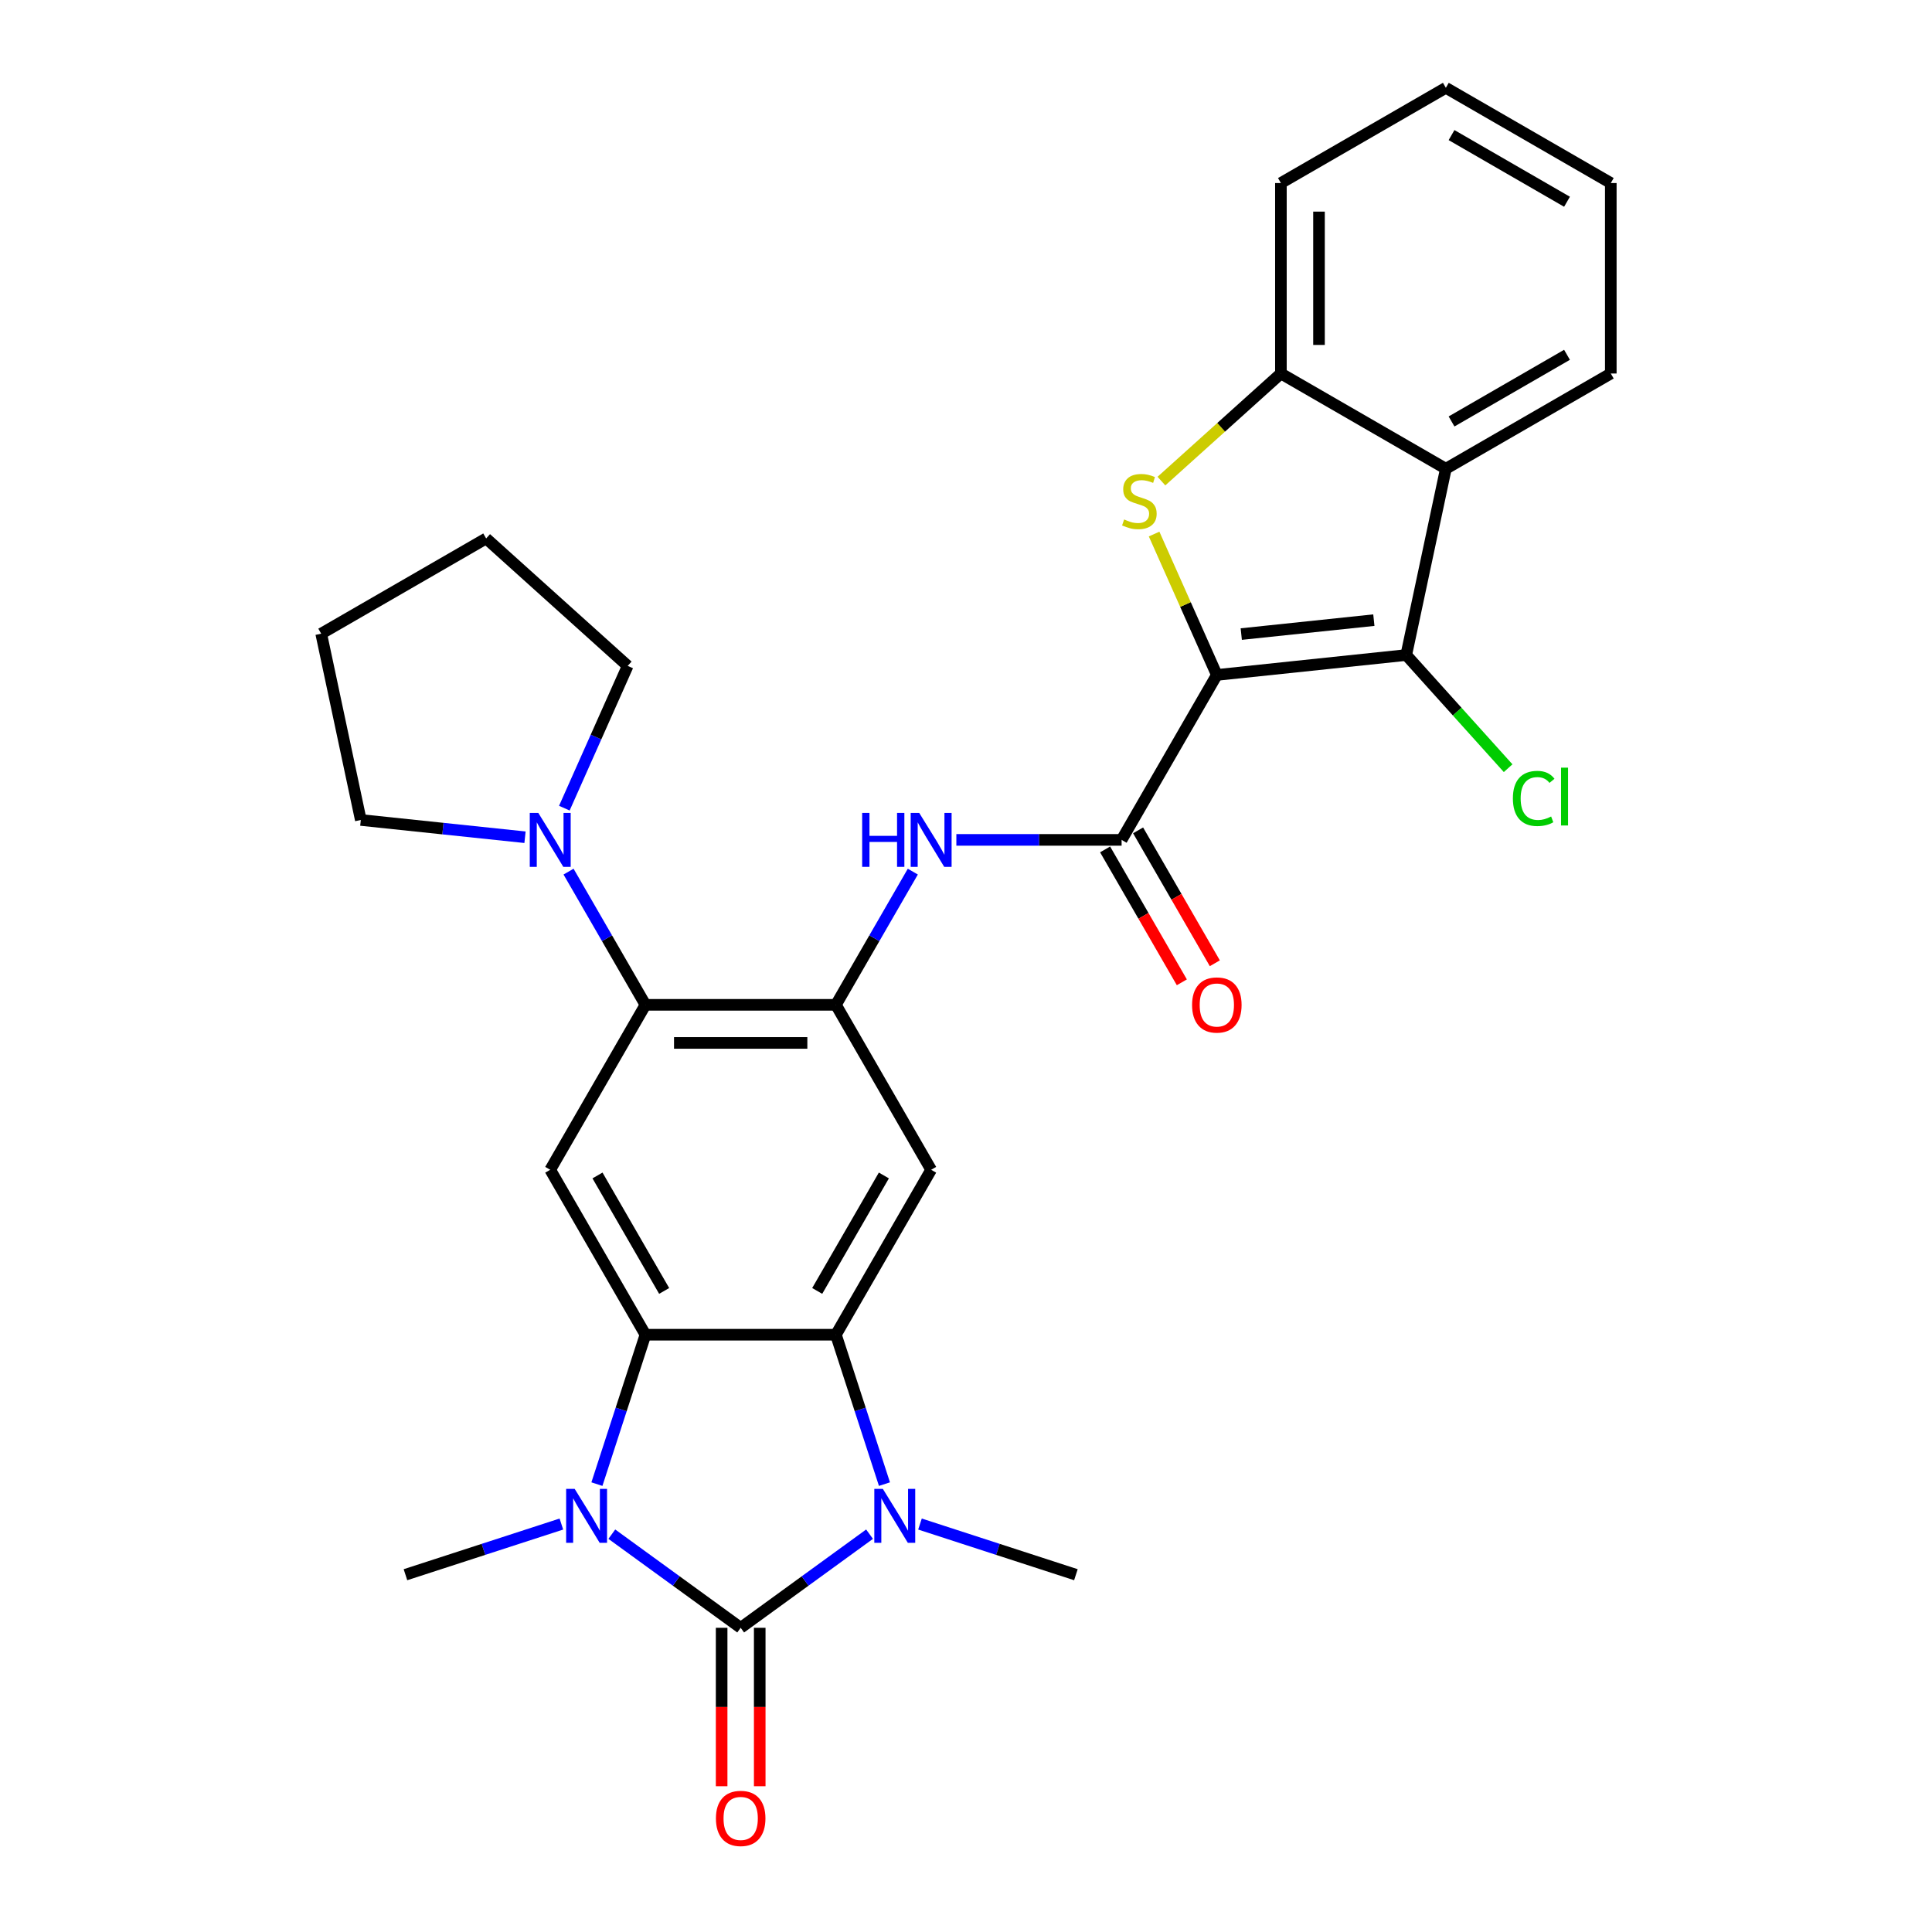 <?xml version='1.0' encoding='iso-8859-1'?>
<svg version='1.1' baseProfile='full'
              xmlns='http://www.w3.org/2000/svg'
                      xmlns:rdkit='http://www.rdkit.org/xml'
                      xmlns:xlink='http://www.w3.org/1999/xlink'
                  xml:space='preserve'
width='1000px' height='1000px' viewBox='0 0 1000 1000'>
<!-- END OF HEADER -->
<rect style='opacity:1.0;fill:#FFFFFF;stroke:none' width='1000' height='1000' x='0' y='0'> </rect>
<path class='bond-5' d='M 629.831,349.35 L 613.597,312.887' style='fill:none;fill-rule:evenodd;stroke:#000000;stroke-width:6px;stroke-linecap:butt;stroke-linejoin:miter;stroke-opacity:1' />
<path class='bond-5' d='M 613.597,312.887 L 597.362,276.425' style='fill:none;fill-rule:evenodd;stroke:#CCCC00;stroke-width:6px;stroke-linecap:butt;stroke-linejoin:miter;stroke-opacity:1' />
<path class='bond-6' d='M 629.831,349.35 L 727.872,339.045' style='fill:none;fill-rule:evenodd;stroke:#000000;stroke-width:6px;stroke-linecap:butt;stroke-linejoin:miter;stroke-opacity:1' />
<path class='bond-6' d='M 642.476,328.196 L 711.105,320.983' style='fill:none;fill-rule:evenodd;stroke:#000000;stroke-width:6px;stroke-linecap:butt;stroke-linejoin:miter;stroke-opacity:1' />
<path class='bond-7' d='M 629.831,349.35 L 580.54,434.724' style='fill:none;fill-rule:evenodd;stroke:#000000;stroke-width:6px;stroke-linecap:butt;stroke-linejoin:miter;stroke-opacity:1' />
<path class='bond-0' d='M 383.377,842.548 L 416.728,818.318' style='fill:none;fill-rule:evenodd;stroke:#000000;stroke-width:6px;stroke-linecap:butt;stroke-linejoin:miter;stroke-opacity:1' />
<path class='bond-0' d='M 416.728,818.318 L 450.079,794.087' style='fill:none;fill-rule:evenodd;stroke:#0000FF;stroke-width:6px;stroke-linecap:butt;stroke-linejoin:miter;stroke-opacity:1' />
<path class='bond-16' d='M 373.518,842.548 L 373.518,883.549' style='fill:none;fill-rule:evenodd;stroke:#000000;stroke-width:6px;stroke-linecap:butt;stroke-linejoin:miter;stroke-opacity:1' />
<path class='bond-16' d='M 373.518,883.549 L 373.518,924.549' style='fill:none;fill-rule:evenodd;stroke:#FF0000;stroke-width:6px;stroke-linecap:butt;stroke-linejoin:miter;stroke-opacity:1' />
<path class='bond-16' d='M 393.235,842.548 L 393.235,883.549' style='fill:none;fill-rule:evenodd;stroke:#000000;stroke-width:6px;stroke-linecap:butt;stroke-linejoin:miter;stroke-opacity:1' />
<path class='bond-16' d='M 393.235,883.549 L 393.235,924.549' style='fill:none;fill-rule:evenodd;stroke:#FF0000;stroke-width:6px;stroke-linecap:butt;stroke-linejoin:miter;stroke-opacity:1' />
<path class='bond-33' d='M 383.377,842.548 L 350.026,818.318' style='fill:none;fill-rule:evenodd;stroke:#000000;stroke-width:6px;stroke-linecap:butt;stroke-linejoin:miter;stroke-opacity:1' />
<path class='bond-33' d='M 350.026,818.318 L 316.675,794.087' style='fill:none;fill-rule:evenodd;stroke:#0000FF;stroke-width:6px;stroke-linecap:butt;stroke-linejoin:miter;stroke-opacity:1' />
<path class='bond-1' d='M 457.794,768.18 L 445.231,729.513' style='fill:none;fill-rule:evenodd;stroke:#0000FF;stroke-width:6px;stroke-linecap:butt;stroke-linejoin:miter;stroke-opacity:1' />
<path class='bond-1' d='M 445.231,729.513 L 432.667,690.847' style='fill:none;fill-rule:evenodd;stroke:#000000;stroke-width:6px;stroke-linecap:butt;stroke-linejoin:miter;stroke-opacity:1' />
<path class='bond-19' d='M 476.183,788.845 L 516.535,801.956' style='fill:none;fill-rule:evenodd;stroke:#0000FF;stroke-width:6px;stroke-linecap:butt;stroke-linejoin:miter;stroke-opacity:1' />
<path class='bond-19' d='M 516.535,801.956 L 556.888,815.067' style='fill:none;fill-rule:evenodd;stroke:#000000;stroke-width:6px;stroke-linecap:butt;stroke-linejoin:miter;stroke-opacity:1' />
<path class='bond-2' d='M 308.959,768.18 L 321.522,729.513' style='fill:none;fill-rule:evenodd;stroke:#0000FF;stroke-width:6px;stroke-linecap:butt;stroke-linejoin:miter;stroke-opacity:1' />
<path class='bond-2' d='M 321.522,729.513 L 334.086,690.847' style='fill:none;fill-rule:evenodd;stroke:#000000;stroke-width:6px;stroke-linecap:butt;stroke-linejoin:miter;stroke-opacity:1' />
<path class='bond-20' d='M 290.57,788.845 L 250.218,801.956' style='fill:none;fill-rule:evenodd;stroke:#0000FF;stroke-width:6px;stroke-linecap:butt;stroke-linejoin:miter;stroke-opacity:1' />
<path class='bond-20' d='M 250.218,801.956 L 209.866,815.067' style='fill:none;fill-rule:evenodd;stroke:#000000;stroke-width:6px;stroke-linecap:butt;stroke-linejoin:miter;stroke-opacity:1' />
<path class='bond-3' d='M 432.667,690.847 L 481.958,605.473' style='fill:none;fill-rule:evenodd;stroke:#000000;stroke-width:6px;stroke-linecap:butt;stroke-linejoin:miter;stroke-opacity:1' />
<path class='bond-3' d='M 422.986,668.183 L 457.49,608.421' style='fill:none;fill-rule:evenodd;stroke:#000000;stroke-width:6px;stroke-linecap:butt;stroke-linejoin:miter;stroke-opacity:1' />
<path class='bond-31' d='M 432.667,690.847 L 334.086,690.847' style='fill:none;fill-rule:evenodd;stroke:#000000;stroke-width:6px;stroke-linecap:butt;stroke-linejoin:miter;stroke-opacity:1' />
<path class='bond-4' d='M 334.086,690.847 L 284.795,605.473' style='fill:none;fill-rule:evenodd;stroke:#000000;stroke-width:6px;stroke-linecap:butt;stroke-linejoin:miter;stroke-opacity:1' />
<path class='bond-4' d='M 343.767,668.183 L 309.263,608.421' style='fill:none;fill-rule:evenodd;stroke:#000000;stroke-width:6px;stroke-linecap:butt;stroke-linejoin:miter;stroke-opacity:1' />
<path class='bond-14' d='M 601.15,249.012 L 632.072,221.17' style='fill:none;fill-rule:evenodd;stroke:#CCCC00;stroke-width:6px;stroke-linecap:butt;stroke-linejoin:miter;stroke-opacity:1' />
<path class='bond-14' d='M 632.072,221.17 L 662.995,193.327' style='fill:none;fill-rule:evenodd;stroke:#000000;stroke-width:6px;stroke-linecap:butt;stroke-linejoin:miter;stroke-opacity:1' />
<path class='bond-10' d='M 727.872,339.045 L 748.369,242.618' style='fill:none;fill-rule:evenodd;stroke:#000000;stroke-width:6px;stroke-linecap:butt;stroke-linejoin:miter;stroke-opacity:1' />
<path class='bond-18' d='M 727.872,339.045 L 754.24,368.329' style='fill:none;fill-rule:evenodd;stroke:#000000;stroke-width:6px;stroke-linecap:butt;stroke-linejoin:miter;stroke-opacity:1' />
<path class='bond-18' d='M 754.24,368.329 L 780.607,397.613' style='fill:none;fill-rule:evenodd;stroke:#00CC00;stroke-width:6px;stroke-linecap:butt;stroke-linejoin:miter;stroke-opacity:1' />
<path class='bond-13' d='M 580.54,434.724 L 537.775,434.724' style='fill:none;fill-rule:evenodd;stroke:#000000;stroke-width:6px;stroke-linecap:butt;stroke-linejoin:miter;stroke-opacity:1' />
<path class='bond-13' d='M 537.775,434.724 L 495.011,434.724' style='fill:none;fill-rule:evenodd;stroke:#0000FF;stroke-width:6px;stroke-linecap:butt;stroke-linejoin:miter;stroke-opacity:1' />
<path class='bond-17' d='M 572.003,439.653 L 591.861,474.05' style='fill:none;fill-rule:evenodd;stroke:#000000;stroke-width:6px;stroke-linecap:butt;stroke-linejoin:miter;stroke-opacity:1' />
<path class='bond-17' d='M 591.861,474.05 L 611.72,508.446' style='fill:none;fill-rule:evenodd;stroke:#FF0000;stroke-width:6px;stroke-linecap:butt;stroke-linejoin:miter;stroke-opacity:1' />
<path class='bond-17' d='M 589.077,429.795 L 608.936,464.191' style='fill:none;fill-rule:evenodd;stroke:#000000;stroke-width:6px;stroke-linecap:butt;stroke-linejoin:miter;stroke-opacity:1' />
<path class='bond-17' d='M 608.936,464.191 L 628.795,498.588' style='fill:none;fill-rule:evenodd;stroke:#FF0000;stroke-width:6px;stroke-linecap:butt;stroke-linejoin:miter;stroke-opacity:1' />
<path class='bond-8' d='M 432.667,520.098 L 452.572,485.623' style='fill:none;fill-rule:evenodd;stroke:#000000;stroke-width:6px;stroke-linecap:butt;stroke-linejoin:miter;stroke-opacity:1' />
<path class='bond-8' d='M 452.572,485.623 L 472.476,451.148' style='fill:none;fill-rule:evenodd;stroke:#0000FF;stroke-width:6px;stroke-linecap:butt;stroke-linejoin:miter;stroke-opacity:1' />
<path class='bond-9' d='M 432.667,520.098 L 481.958,605.473' style='fill:none;fill-rule:evenodd;stroke:#000000;stroke-width:6px;stroke-linecap:butt;stroke-linejoin:miter;stroke-opacity:1' />
<path class='bond-12' d='M 432.667,520.098 L 334.086,520.098' style='fill:none;fill-rule:evenodd;stroke:#000000;stroke-width:6px;stroke-linecap:butt;stroke-linejoin:miter;stroke-opacity:1' />
<path class='bond-12' d='M 417.88,539.815 L 348.873,539.815' style='fill:none;fill-rule:evenodd;stroke:#000000;stroke-width:6px;stroke-linecap:butt;stroke-linejoin:miter;stroke-opacity:1' />
<path class='bond-21' d='M 748.369,242.618 L 833.743,193.327' style='fill:none;fill-rule:evenodd;stroke:#000000;stroke-width:6px;stroke-linecap:butt;stroke-linejoin:miter;stroke-opacity:1' />
<path class='bond-21' d='M 751.317,218.149 L 811.079,183.646' style='fill:none;fill-rule:evenodd;stroke:#000000;stroke-width:6px;stroke-linecap:butt;stroke-linejoin:miter;stroke-opacity:1' />
<path class='bond-29' d='M 748.369,242.618 L 662.995,193.327' style='fill:none;fill-rule:evenodd;stroke:#000000;stroke-width:6px;stroke-linecap:butt;stroke-linejoin:miter;stroke-opacity:1' />
<path class='bond-11' d='M 284.795,605.473 L 334.086,520.098' style='fill:none;fill-rule:evenodd;stroke:#000000;stroke-width:6px;stroke-linecap:butt;stroke-linejoin:miter;stroke-opacity:1' />
<path class='bond-15' d='M 334.086,520.098 L 314.181,485.623' style='fill:none;fill-rule:evenodd;stroke:#000000;stroke-width:6px;stroke-linecap:butt;stroke-linejoin:miter;stroke-opacity:1' />
<path class='bond-15' d='M 314.181,485.623 L 294.277,451.148' style='fill:none;fill-rule:evenodd;stroke:#0000FF;stroke-width:6px;stroke-linecap:butt;stroke-linejoin:miter;stroke-opacity:1' />
<path class='bond-24' d='M 662.995,193.327 L 662.995,94.745' style='fill:none;fill-rule:evenodd;stroke:#000000;stroke-width:6px;stroke-linecap:butt;stroke-linejoin:miter;stroke-opacity:1' />
<path class='bond-24' d='M 682.711,178.54 L 682.711,109.533' style='fill:none;fill-rule:evenodd;stroke:#000000;stroke-width:6px;stroke-linecap:butt;stroke-linejoin:miter;stroke-opacity:1' />
<path class='bond-22' d='M 271.743,433.352 L 229.248,428.886' style='fill:none;fill-rule:evenodd;stroke:#0000FF;stroke-width:6px;stroke-linecap:butt;stroke-linejoin:miter;stroke-opacity:1' />
<path class='bond-22' d='M 229.248,428.886 L 186.753,424.42' style='fill:none;fill-rule:evenodd;stroke:#000000;stroke-width:6px;stroke-linecap:butt;stroke-linejoin:miter;stroke-opacity:1' />
<path class='bond-23' d='M 292.107,418.3 L 308.499,381.483' style='fill:none;fill-rule:evenodd;stroke:#0000FF;stroke-width:6px;stroke-linecap:butt;stroke-linejoin:miter;stroke-opacity:1' />
<path class='bond-23' d='M 308.499,381.483 L 324.892,344.665' style='fill:none;fill-rule:evenodd;stroke:#000000;stroke-width:6px;stroke-linecap:butt;stroke-linejoin:miter;stroke-opacity:1' />
<path class='bond-25' d='M 833.743,193.327 L 833.743,94.745' style='fill:none;fill-rule:evenodd;stroke:#000000;stroke-width:6px;stroke-linecap:butt;stroke-linejoin:miter;stroke-opacity:1' />
<path class='bond-27' d='M 186.753,424.42 L 166.257,327.992' style='fill:none;fill-rule:evenodd;stroke:#000000;stroke-width:6px;stroke-linecap:butt;stroke-linejoin:miter;stroke-opacity:1' />
<path class='bond-26' d='M 324.892,344.665 L 251.631,278.701' style='fill:none;fill-rule:evenodd;stroke:#000000;stroke-width:6px;stroke-linecap:butt;stroke-linejoin:miter;stroke-opacity:1' />
<path class='bond-28' d='M 662.995,94.745 L 748.369,45.455' style='fill:none;fill-rule:evenodd;stroke:#000000;stroke-width:6px;stroke-linecap:butt;stroke-linejoin:miter;stroke-opacity:1' />
<path class='bond-30' d='M 833.743,94.745 L 748.369,45.455' style='fill:none;fill-rule:evenodd;stroke:#000000;stroke-width:6px;stroke-linecap:butt;stroke-linejoin:miter;stroke-opacity:1' />
<path class='bond-30' d='M 811.079,104.427 L 751.317,69.923' style='fill:none;fill-rule:evenodd;stroke:#000000;stroke-width:6px;stroke-linecap:butt;stroke-linejoin:miter;stroke-opacity:1' />
<path class='bond-32' d='M 251.631,278.701 L 166.257,327.992' style='fill:none;fill-rule:evenodd;stroke:#000000;stroke-width:6px;stroke-linecap:butt;stroke-linejoin:miter;stroke-opacity:1' />
<path  class='atom-2' d='M 456.96 770.644
L 466.108 785.432
Q 467.015 786.891, 468.474 789.533
Q 469.933 792.175, 470.012 792.332
L 470.012 770.644
L 473.719 770.644
L 473.719 798.563
L 469.894 798.563
L 460.075 782.395
Q 458.931 780.503, 457.709 778.334
Q 456.526 776.165, 456.171 775.495
L 456.171 798.563
L 452.543 798.563
L 452.543 770.644
L 456.96 770.644
' fill='#0000FF'/>
<path  class='atom-3' d='M 297.451 770.644
L 306.6 785.432
Q 307.506 786.891, 308.965 789.533
Q 310.425 792.175, 310.503 792.332
L 310.503 770.644
L 314.21 770.644
L 314.21 798.563
L 310.385 798.563
L 300.566 782.395
Q 299.423 780.503, 298.2 778.334
Q 297.017 776.165, 296.663 775.495
L 296.663 798.563
L 293.035 798.563
L 293.035 770.644
L 297.451 770.644
' fill='#0000FF'/>
<path  class='atom-6' d='M 581.848 268.873
Q 582.163 268.992, 583.464 269.544
Q 584.766 270.096, 586.185 270.451
Q 587.644 270.766, 589.064 270.766
Q 591.706 270.766, 593.244 269.504
Q 594.781 268.203, 594.781 265.955
Q 594.781 264.417, 593.993 263.471
Q 593.244 262.525, 592.061 262.012
Q 590.878 261.499, 588.906 260.908
Q 586.422 260.159, 584.923 259.449
Q 583.464 258.739, 582.4 257.241
Q 581.374 255.742, 581.374 253.218
Q 581.374 249.709, 583.74 247.54
Q 586.146 245.371, 590.878 245.371
Q 594.111 245.371, 597.778 246.909
L 596.871 249.946
Q 593.52 248.565, 590.996 248.565
Q 588.275 248.565, 586.777 249.709
Q 585.278 250.813, 585.318 252.745
Q 585.318 254.244, 586.067 255.151
Q 586.855 256.058, 587.96 256.57
Q 589.103 257.083, 590.996 257.674
Q 593.52 258.463, 595.018 259.252
Q 596.516 260.04, 597.581 261.657
Q 598.685 263.234, 598.685 265.955
Q 598.685 269.82, 596.083 271.91
Q 593.52 273.96, 589.221 273.96
Q 586.737 273.96, 584.844 273.408
Q 582.991 272.895, 580.783 271.988
L 581.848 268.873
' fill='#CCCC00'/>
<path  class='atom-14' d='M 446.252 420.765
L 450.038 420.765
L 450.038 432.634
L 464.312 432.634
L 464.312 420.765
L 468.098 420.765
L 468.098 448.683
L 464.312 448.683
L 464.312 435.789
L 450.038 435.789
L 450.038 448.683
L 446.252 448.683
L 446.252 420.765
' fill='#0000FF'/>
<path  class='atom-14' d='M 475.787 420.765
L 484.935 435.552
Q 485.842 437.011, 487.301 439.653
Q 488.76 442.295, 488.839 442.453
L 488.839 420.765
L 492.546 420.765
L 492.546 448.683
L 488.721 448.683
L 478.902 432.516
Q 477.759 430.623, 476.536 428.454
Q 475.353 426.286, 474.998 425.615
L 474.998 448.683
L 471.371 448.683
L 471.371 420.765
L 475.787 420.765
' fill='#0000FF'/>
<path  class='atom-16' d='M 278.624 420.765
L 287.772 435.552
Q 288.679 437.011, 290.138 439.653
Q 291.597 442.295, 291.676 442.453
L 291.676 420.765
L 295.383 420.765
L 295.383 448.683
L 291.558 448.683
L 281.739 432.516
Q 280.595 430.623, 279.373 428.454
Q 278.19 426.286, 277.835 425.615
L 277.835 448.683
L 274.207 448.683
L 274.207 420.765
L 278.624 420.765
' fill='#0000FF'/>
<path  class='atom-17' d='M 370.561 941.209
Q 370.561 934.505, 373.873 930.759
Q 377.186 927.013, 383.377 927.013
Q 389.568 927.013, 392.88 930.759
Q 396.192 934.505, 396.192 941.209
Q 396.192 947.991, 392.84 951.856
Q 389.489 955.681, 383.377 955.681
Q 377.225 955.681, 373.873 951.856
Q 370.561 948.031, 370.561 941.209
M 383.377 952.526
Q 387.635 952.526, 389.922 949.687
Q 392.249 946.808, 392.249 941.209
Q 392.249 935.728, 389.922 932.968
Q 387.635 930.168, 383.377 930.168
Q 379.118 930.168, 376.791 932.928
Q 374.504 935.688, 374.504 941.209
Q 374.504 946.848, 376.791 949.687
Q 379.118 952.526, 383.377 952.526
' fill='#FF0000'/>
<path  class='atom-18' d='M 617.015 520.177
Q 617.015 513.474, 620.328 509.728
Q 623.64 505.982, 629.831 505.982
Q 636.022 505.982, 639.334 509.728
Q 642.646 513.474, 642.646 520.177
Q 642.646 526.96, 639.295 530.824
Q 635.943 534.649, 629.831 534.649
Q 623.679 534.649, 620.328 530.824
Q 617.015 526.999, 617.015 520.177
M 629.831 531.494
Q 634.09 531.494, 636.377 528.655
Q 638.703 525.777, 638.703 520.177
Q 638.703 514.696, 636.377 511.936
Q 634.09 509.136, 629.831 509.136
Q 625.572 509.136, 623.246 511.896
Q 620.958 514.657, 620.958 520.177
Q 620.958 525.816, 623.246 528.655
Q 625.572 531.494, 629.831 531.494
' fill='#FF0000'/>
<path  class='atom-19' d='M 783.071 413.272
Q 783.071 406.332, 786.305 402.704
Q 789.578 399.037, 795.769 399.037
Q 801.526 399.037, 804.602 403.098
L 801.999 405.228
Q 799.751 402.27, 795.769 402.27
Q 791.549 402.27, 789.302 405.109
Q 787.093 407.909, 787.093 413.272
Q 787.093 418.792, 789.381 421.632
Q 791.707 424.471, 796.202 424.471
Q 799.278 424.471, 802.867 422.617
L 803.971 425.575
Q 802.512 426.521, 800.303 427.073
Q 798.095 427.625, 795.65 427.625
Q 789.578 427.625, 786.305 423.919
Q 783.071 420.212, 783.071 413.272
' fill='#00CC00'/>
<path  class='atom-19' d='M 807.993 397.341
L 811.621 397.341
L 811.621 427.27
L 807.993 427.27
L 807.993 397.341
' fill='#00CC00'/>
</svg>

